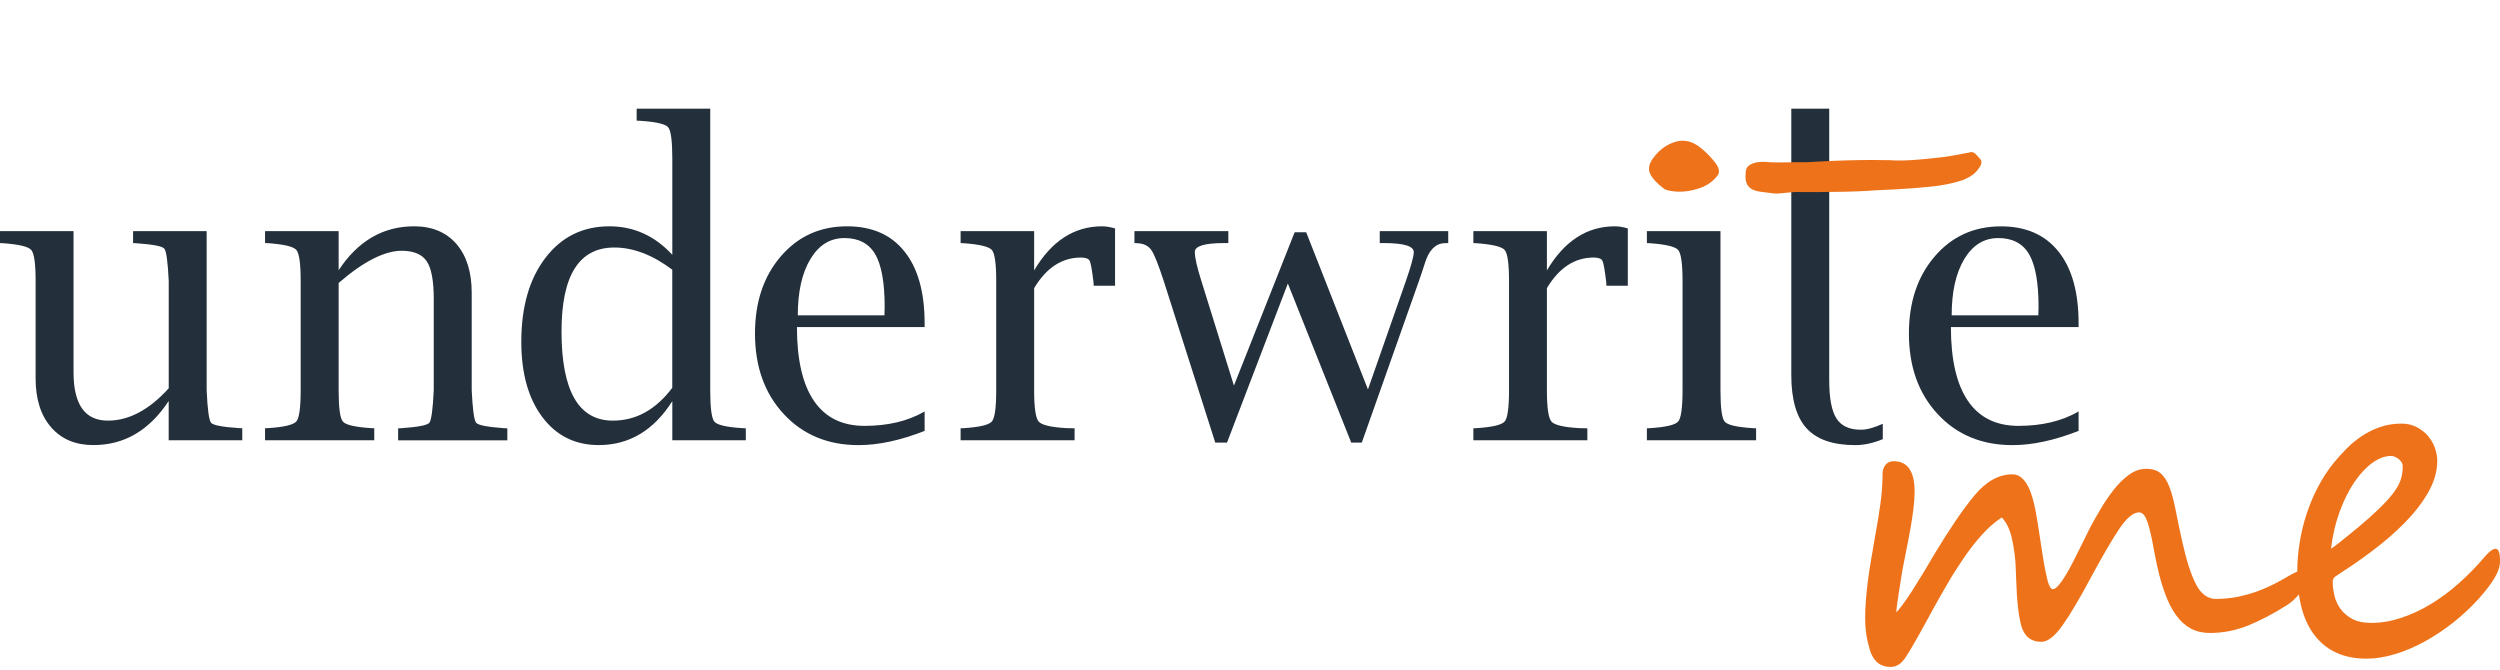 <?xml version="1.0" encoding="utf-8"?>
<svg xmlns="http://www.w3.org/2000/svg" width="552" height="148" viewBox="0 0 552 148" fill="none">
<path d="M46.598 93.343C46.149 92.804 45.819 90.419 45.63 86.197V51.037H29.382V53.671L30.151 53.711C33.783 53.971 35.829 54.36 36.278 54.899C36.727 55.438 37.057 57.823 37.256 62.045V85.728C35.101 88.113 32.905 89.9 30.66 91.088C28.424 92.285 26.138 92.874 23.813 92.874C21.288 92.874 19.392 91.986 18.134 90.219C16.877 88.443 16.238 85.788 16.238 82.245V51.037H0V53.671L0.808 53.711C4.242 53.971 6.278 54.46 6.906 55.198C7.545 55.937 7.864 58.222 7.864 62.045V83.562C7.864 88.123 9.002 91.716 11.268 94.321C13.533 96.956 16.657 98.273 20.619 98.273C24.052 98.273 27.146 97.455 29.911 95.828C32.675 94.201 35.121 91.766 37.246 88.533V97.206H53.494V94.561L52.696 94.521C49.083 94.281 47.047 93.882 46.598 93.343Z" fill="#232F3B"/>
<path d="M105.132 93.343C104.683 92.804 104.354 90.419 104.154 86.197V64.66C104.154 60.089 103.037 56.506 100.801 53.891C98.525 51.276 95.412 49.969 91.439 49.969C88.006 49.969 84.902 50.777 82.128 52.394C79.353 54.011 76.898 56.436 74.772 59.67V51.027H58.524V53.661L59.333 53.701C62.766 53.961 64.802 54.45 65.431 55.188C66.07 55.927 66.389 58.212 66.389 62.035V86.187C66.389 90.01 66.07 92.305 65.431 93.054C64.792 93.802 62.756 94.291 59.333 94.521L58.524 94.561V97.206H82.637V94.561L81.828 94.521C78.365 94.291 76.319 93.812 75.701 93.074C75.082 92.335 74.772 90.04 74.772 86.187V62.474C77.527 60.089 80.062 58.312 82.387 57.135C84.713 55.957 86.809 55.368 88.675 55.368C91.34 55.368 93.186 56.147 94.224 57.694C95.262 59.24 95.771 62.005 95.771 65.977V86.207C95.571 90.429 95.242 92.814 94.793 93.353C94.344 93.892 92.298 94.291 88.675 94.541L87.906 94.581V97.225H112.019V94.581L111.25 94.541C107.627 94.281 105.582 93.882 105.132 93.343Z" fill="#232F3B"/>
<path d="M195.284 69.62H176.152C176.152 64.43 177.08 60.288 178.937 57.205C180.793 54.111 183.288 52.564 186.442 52.564C189.586 52.564 191.861 53.761 193.248 56.137C194.636 58.522 195.334 62.394 195.334 67.744L195.284 69.62ZM187.031 49.969C181.072 49.969 176.202 52.184 172.4 56.606C168.597 61.037 166.701 66.706 166.701 73.632C166.701 80.928 168.817 86.856 173.058 91.427C177.3 95.998 182.799 98.283 189.576 98.283C193.967 98.283 198.827 97.235 204.157 95.14V90.848C200.494 92.974 196.083 94.032 190.883 94.032C185.953 94.032 182.23 92.195 179.725 88.523C177.22 84.85 175.963 79.411 175.963 72.215H204.157V71.406C204.157 64.53 202.68 59.24 199.716 55.538C196.771 51.825 192.54 49.969 187.031 49.969Z" fill="#232F3B"/>
<path d="M228.339 59.709V51.037H212.101V53.671L212.91 53.711C216.333 53.971 218.369 54.46 219.008 55.198C219.646 55.937 219.966 58.222 219.966 62.045V86.197C219.966 90.02 219.646 92.315 219.008 93.064C218.369 93.812 216.333 94.301 212.91 94.531L212.101 94.571V97.206H237.271V94.571L235.445 94.531C232.042 94.331 230.006 93.852 229.337 93.084C228.668 92.315 228.339 90.02 228.339 86.197V63.622C231.034 59.111 234.477 56.865 238.679 56.865C239.727 56.865 240.375 57.115 240.615 57.614C240.854 58.113 241.134 59.68 241.443 62.314L241.483 63.083H246.204V50.438C245.156 50.128 244.208 49.969 243.359 49.969C237.172 49.969 232.162 53.212 228.339 59.709Z" fill="#232F3B"/>
<path d="M304.628 53.671H305.567C309.958 53.671 312.164 54.34 312.164 55.667C312.164 56.546 311.585 58.681 310.417 62.055L302.044 85.988L288.41 51.286H285.856L272.452 85.139L265.266 62.045C264.298 59.011 263.819 56.875 263.819 55.627C263.819 54.32 265.985 53.671 270.326 53.671H271.214V51.037H250.485V53.671L251.294 53.711C252.621 53.801 253.609 54.32 254.248 55.258C254.887 56.206 255.785 58.472 256.953 62.045L268.33 97.724H270.925L284.358 62.594L298.351 97.724H300.686L313.301 62.045C313.9 60.308 314.329 59.041 314.579 58.212C315.457 55.318 316.874 53.811 318.83 53.701L319.769 53.661V51.027H304.648V53.671H304.628Z" fill="#232F3B"/>
<path d="M341.556 59.709V51.037H325.318V53.671L326.126 53.711C329.559 53.971 331.595 54.46 332.234 55.198C332.873 55.937 333.192 58.222 333.192 62.045V86.197C333.192 90.02 332.873 92.315 332.234 93.064C331.595 93.812 329.559 94.301 326.126 94.531L325.318 94.571V97.206H350.488V94.571L348.662 94.531C345.258 94.331 343.222 93.852 342.564 93.084C341.895 92.315 341.556 90.02 341.556 86.197V63.622C344.25 59.111 347.693 56.865 351.895 56.865C352.943 56.865 353.592 57.115 353.831 57.614C354.071 58.113 354.35 59.68 354.66 62.314L354.7 63.083H359.42V50.438C358.372 50.128 357.424 49.969 356.576 49.969C350.398 49.969 345.388 53.212 341.556 59.709Z" fill="#232F3B"/>
<path d="M380.808 93.094C380.189 92.355 379.88 90.06 379.88 86.207V51.037H363.632V53.671L364.44 53.711C367.874 53.971 369.91 54.46 370.548 55.198C371.177 55.937 371.506 58.222 371.506 62.045V86.197C371.506 90.02 371.187 92.315 370.548 93.064C369.91 93.812 367.874 94.301 364.44 94.531L363.632 94.571V97.206H387.744V94.571L386.936 94.531C383.473 94.311 381.427 93.832 380.808 93.094Z" fill="#232F3B"/>
<path d="M450.061 69.62H430.929C430.929 64.43 431.857 60.288 433.714 57.204C435.57 54.111 438.075 52.564 441.219 52.564C444.363 52.564 446.638 53.761 448.025 56.136C449.413 58.522 450.111 62.394 450.111 67.744L450.061 69.62ZM458.954 71.406C458.954 64.53 457.477 59.24 454.512 55.538C451.548 51.835 447.327 49.979 441.818 49.979C435.859 49.979 430.989 52.194 427.186 56.616C423.384 61.047 421.488 66.716 421.488 73.642C421.488 80.938 423.604 86.866 427.845 91.437C432.087 96.008 437.596 98.283 444.363 98.283C448.754 98.283 453.614 97.235 458.954 95.139V90.848C455.291 92.974 450.88 94.032 445.68 94.032C440.75 94.032 437.027 92.195 434.522 88.523C432.017 84.85 430.759 79.411 430.759 72.215H458.954V71.406Z" fill="#232F3B"/>
<path d="M405.469 92.365C404.411 90.688 403.892 87.874 403.892 83.902V65.738V54.48V51.037V47.793V24H395.519V51.037V54.48V63.752V82.804C395.519 88.193 396.647 92.115 398.902 94.581C401.158 97.046 404.731 98.283 409.641 98.283C411.567 98.283 413.603 97.844 415.719 96.966V93.563C413.823 94.441 412.196 94.88 410.859 94.88C408.314 94.88 406.527 94.042 405.469 92.365Z" fill="#232F3B"/>
<path d="M148.437 85.628C146.62 88.043 144.614 89.85 142.429 91.068C140.243 92.275 137.868 92.874 135.313 92.874C131.54 92.874 128.706 91.237 126.82 87.954C124.933 84.67 123.985 79.75 123.985 73.183C123.985 66.985 124.953 62.354 126.899 59.27C128.846 56.186 131.76 54.65 135.652 54.65C137.728 54.65 139.824 55.059 141.96 55.867C144.085 56.675 146.241 57.903 148.437 59.55V85.628ZM157.729 93.094C157.12 92.355 156.82 90.06 156.82 86.207V35.268V24H140.572V26.635L141.381 26.675C144.864 26.904 146.91 27.373 147.529 28.102C148.137 28.82 148.447 31.126 148.447 35.008V35.258V56.266C146.511 54.16 144.395 52.593 142.079 51.546C139.764 50.498 137.259 49.969 134.564 49.969C128.686 49.969 123.975 52.294 120.432 56.935C116.879 61.576 115.103 67.754 115.103 75.468C115.103 82.425 116.65 87.964 119.744 92.085C122.837 96.217 126.999 98.273 132.219 98.273C135.562 98.273 138.596 97.465 141.311 95.838C144.026 94.221 146.401 91.796 148.447 88.573V97.215H164.675V94.571L163.866 94.531C160.383 94.311 158.337 93.832 157.729 93.094Z" fill="#232F3B"/>
<path d="M375.239 32.433C373.502 31.126 371.706 30.757 369.87 31.335C368.003 31.894 366.406 33.062 365.079 34.829C364.081 36.156 363.842 37.354 364.37 38.412C364.899 39.469 365.947 40.577 367.494 41.735C367.794 41.965 368.612 42.144 369.94 42.294C371.686 42.414 373.423 42.174 375.169 41.585C376.906 40.996 378.283 40.038 379.271 38.701C379.82 37.962 379.57 36.944 378.503 35.637C377.425 34.33 376.327 33.252 375.239 32.433Z" fill="#EE7219"/>
<path d="M437.257 35.148C437.087 34.938 436.887 34.719 436.678 34.489C436.468 34.25 436.468 34.25 436.069 33.88C435.829 33.661 435.36 33.441 434.861 33.671C433.773 33.85 433.863 33.84 433.254 33.96C432.636 34.08 432.057 34.19 431.488 34.3C430.929 34.409 430.28 34.509 429.542 34.619C428.803 34.719 427.725 34.849 426.318 34.988C424.582 35.168 423.124 35.288 421.947 35.358C420.759 35.427 419.661 35.457 418.663 35.437C418.045 35.427 417.416 35.388 416.797 35.348C416.727 35.348 416.667 35.367 416.597 35.367C408.803 35.158 399.142 35.807 399.142 35.807C398.753 35.797 398.154 35.797 397.345 35.807C396.537 35.817 395.679 35.827 394.8 35.847C393.912 35.867 393.074 35.877 392.275 35.867C391.487 35.857 390.898 35.837 390.509 35.797C390 35.737 389.461 35.717 388.892 35.737C388.323 35.757 387.794 35.837 387.315 35.986C386.826 36.136 386.417 36.356 386.068 36.635C385.728 36.925 385.539 37.304 385.479 37.783C385.349 38.901 385.399 39.759 385.609 40.368C385.828 40.977 386.217 41.426 386.766 41.735C387.315 42.044 387.994 42.254 388.822 42.354C389.651 42.464 390.609 42.583 391.687 42.713C392.036 42.753 392.455 42.753 392.924 42.703C393.393 42.653 393.882 42.613 394.391 42.563C394.9 42.523 395.389 42.474 395.858 42.424C396.028 42.404 396.158 42.424 396.317 42.424L396.337 42.394C396.337 42.394 405.918 42.503 412.266 42.154C412.286 42.154 412.306 42.164 412.326 42.154C413.004 42.084 413.733 42.034 414.541 42.004C415.839 41.944 417.296 41.875 418.933 41.785C421.368 41.655 423.853 41.465 426.388 41.206C428.923 40.947 431.268 40.468 433.414 39.759C433.853 39.569 434.302 39.36 434.752 39.11C435.201 38.871 435.61 38.591 435.989 38.252C436.368 37.913 436.688 37.533 436.967 37.104C437.247 36.675 437.556 36.376 437.486 35.597C437.486 35.507 437.426 35.358 437.257 35.148Z" fill="#EE7219"/>
<path d="M509.474 128.015C509.474 128.314 509.334 128.703 509.035 129.212C508.745 129.711 508.386 130.24 507.977 130.779C507.558 131.318 507.099 131.837 506.59 132.316C506.081 132.805 505.622 133.184 505.222 133.444C502.049 135.47 499.094 137.027 496.37 138.115C493.645 139.212 490.821 139.761 487.927 139.761C486.36 139.761 484.962 139.432 483.735 138.783C482.517 138.125 481.449 137.167 480.521 135.889C479.593 134.622 478.775 133.055 478.086 131.188C477.397 129.332 476.779 127.186 476.26 124.781C475.98 123.474 475.721 122.136 475.471 120.769C475.222 119.392 474.962 118.144 474.683 117.026C474.403 115.899 474.084 114.97 473.715 114.232C473.345 113.503 472.876 113.134 472.327 113.134C471.04 113.134 469.583 114.332 467.976 116.707C466.379 119.092 464.303 122.625 461.768 127.326C459.273 132.027 457.157 135.6 455.431 138.045C453.704 140.49 452.127 141.718 450.71 141.718C448.574 141.718 447.147 140.66 446.408 138.534C445.73 136.378 445.311 132.775 445.161 127.715C445.131 125.729 445.021 123.973 444.842 122.456C444.652 120.939 444.422 119.641 444.153 118.563C443.873 117.485 443.534 116.597 443.165 115.899C442.776 115.19 442.386 114.651 441.987 114.262C440.41 115.27 438.903 116.597 437.476 118.224C436.039 119.851 434.682 121.597 433.434 123.454C432.167 125.32 430.979 127.186 429.891 129.083C428.783 130.979 427.815 132.705 426.947 134.272C426.508 135.061 426.019 135.949 425.47 136.967C424.911 137.985 424.352 139.003 423.783 140.031C423.204 141.059 422.655 142.037 422.116 142.945C421.578 143.863 421.108 144.612 420.709 145.201C419.811 146.568 418.733 147.257 417.466 147.257C415.12 147.257 413.583 145.979 412.845 143.434C412.655 142.785 412.505 142.197 412.386 141.678C412.256 141.159 412.166 140.63 412.086 140.111C412.006 139.582 411.947 139.023 411.897 138.424C411.857 137.815 411.827 137.127 411.827 136.338C411.827 135.041 411.887 133.643 412.016 132.186C412.136 130.719 412.296 129.232 412.505 127.725C412.705 126.228 412.935 124.711 413.204 123.204C413.464 121.687 413.713 120.21 413.963 118.773C414.482 115.968 414.901 113.423 415.21 111.138C415.519 108.852 415.669 106.687 415.669 104.631C415.669 103.842 415.879 103.184 416.318 102.645C416.747 102.106 417.346 101.836 418.124 101.836C421.208 101.836 422.745 104.072 422.745 108.543C422.745 109.721 422.655 110.988 422.486 112.366C422.316 113.733 422.097 115.16 421.837 116.647C421.578 118.134 421.288 119.631 420.979 121.148C420.669 122.665 420.38 124.152 420.1 125.619C419.941 126.498 419.801 127.436 419.641 128.434C419.482 129.432 419.342 130.37 419.202 131.268C419.062 132.166 418.943 132.965 418.853 133.663C418.763 134.372 418.713 134.881 418.713 135.21C419.112 134.791 419.621 134.172 420.22 133.354C420.819 132.546 421.478 131.578 422.186 130.47C422.895 129.362 423.663 128.134 424.472 126.797C425.29 125.46 426.119 124.072 426.947 122.635C428.674 119.761 430.28 117.236 431.777 115.03C433.274 112.825 434.672 110.938 435.969 109.381C438.554 106.278 441.348 104.731 444.343 104.731C445.081 104.731 445.73 104.96 446.279 105.419C446.838 105.878 447.317 106.477 447.716 107.236C448.115 107.984 448.454 108.832 448.734 109.771C449.003 110.719 449.243 111.677 449.433 112.665C449.742 114.332 450.041 116.168 450.341 118.194C450.63 120.21 450.93 122.106 451.219 123.873C451.508 125.629 451.828 127.116 452.137 128.304C452.467 129.492 452.846 130.091 453.275 130.091C453.614 130.091 454.023 129.821 454.493 129.282C454.972 128.743 455.471 128.055 455.97 127.226C456.489 126.398 457.008 125.46 457.546 124.412C458.085 123.364 458.604 122.346 459.093 121.348C459.582 120.35 460.042 119.432 460.461 118.583C460.87 117.735 461.209 117.066 461.449 116.577C462.127 115.3 462.916 113.912 463.814 112.395C464.712 110.878 465.67 109.461 466.708 108.144C467.736 106.826 468.864 105.719 470.062 104.84C471.269 103.962 472.527 103.513 473.854 103.513C475.252 103.513 476.319 103.852 477.088 104.521C477.856 105.19 478.505 106.188 479.004 107.505C479.513 108.832 479.962 110.489 480.351 112.475C480.731 114.461 481.22 116.777 481.799 119.422C482.757 123.723 483.785 126.937 484.902 129.063C486.01 131.178 487.477 132.246 489.294 132.246C490.432 132.246 491.599 132.166 492.787 131.997C493.975 131.837 495.222 131.558 496.51 131.188C497.807 130.809 499.174 130.31 500.601 129.671C502.039 129.033 503.576 128.224 505.202 127.246C505.332 127.176 505.522 127.066 505.781 126.927C506.041 126.777 506.32 126.637 506.61 126.488C506.909 126.348 507.169 126.218 507.418 126.118C507.668 126.019 507.837 125.969 507.927 125.969C508.047 125.969 508.196 126.039 508.366 126.168C508.536 126.298 508.705 126.468 508.855 126.677C509.005 126.897 509.145 127.116 509.274 127.366C509.414 127.595 509.474 127.825 509.474 128.015Z" fill="#EE7219"/>
<path d="M530.522 103.014C530.522 102.655 530.433 102.325 530.243 102.036C530.053 101.747 529.834 101.497 529.574 101.307C529.315 101.108 529.035 100.958 528.736 100.838C528.447 100.729 528.197 100.669 527.977 100.669C526.62 100.669 525.223 101.178 523.806 102.206C522.388 103.234 521.061 104.661 519.823 106.487C518.586 108.314 517.518 110.479 516.59 112.994C515.662 115.509 515.033 118.234 514.694 121.168C515.123 120.879 515.692 120.45 516.41 119.901C517.119 119.342 517.887 118.733 518.696 118.064C519.514 117.396 520.333 116.717 521.151 116.038C521.969 115.35 522.698 114.721 523.347 114.132C524.764 112.865 525.941 111.727 526.86 110.729C527.778 109.741 528.516 108.823 529.055 107.984C529.594 107.156 529.973 106.347 530.193 105.539C530.413 104.731 530.522 103.892 530.522 103.014ZM552 123.903C552 125.05 551.601 126.288 550.792 127.625C549.994 128.963 548.846 130.46 547.369 132.117C545.672 134.013 543.806 135.759 541.77 137.376C539.734 138.993 537.638 140.39 535.483 141.588C533.317 142.785 531.131 143.724 528.916 144.402C526.69 145.091 524.544 145.43 522.478 145.43C517.638 145.43 513.895 143.783 511.23 140.49C508.576 137.196 507.248 132.366 507.248 126.009C507.248 123.993 507.418 121.927 507.767 119.821C508.097 117.715 508.596 115.639 509.264 113.583C509.923 111.527 510.761 109.541 511.759 107.615C512.767 105.689 513.925 103.892 515.253 102.236C516.081 101.228 517.009 100.2 518.027 99.152C519.045 98.114 520.173 97.165 521.41 96.337C522.638 95.509 523.995 94.83 525.452 94.311C526.919 93.792 528.516 93.533 530.243 93.533C531.47 93.533 532.588 93.782 533.576 94.291C534.564 94.8 535.393 95.439 536.071 96.227C536.74 97.016 537.269 97.894 537.618 98.872C537.968 99.85 538.147 100.808 538.147 101.766C538.147 103.753 537.638 105.769 536.63 107.805C535.612 109.841 534.175 111.896 532.329 113.972C530.472 116.038 528.247 118.114 525.662 120.19C523.067 122.266 520.183 124.332 517.009 126.378C516.58 126.637 516.141 126.927 515.712 127.236C515.272 127.556 515.063 127.935 515.063 128.384C515.063 129.362 515.183 130.39 515.432 131.468C515.682 132.546 516.131 133.534 516.77 134.422C517.418 135.32 518.287 136.059 519.384 136.658C520.482 137.246 521.869 137.536 523.576 137.536C525.732 137.536 527.928 137.167 530.163 136.428C532.399 135.699 534.594 134.671 536.74 133.374C538.886 132.067 540.972 130.52 542.988 128.723C545.004 126.927 546.89 124.991 548.657 122.895C549.645 121.757 550.423 121.178 551.012 121.178C551.351 121.178 551.601 121.388 551.75 121.817C551.92 122.226 552 122.925 552 123.903Z" fill="#EE7219"/>
</svg>